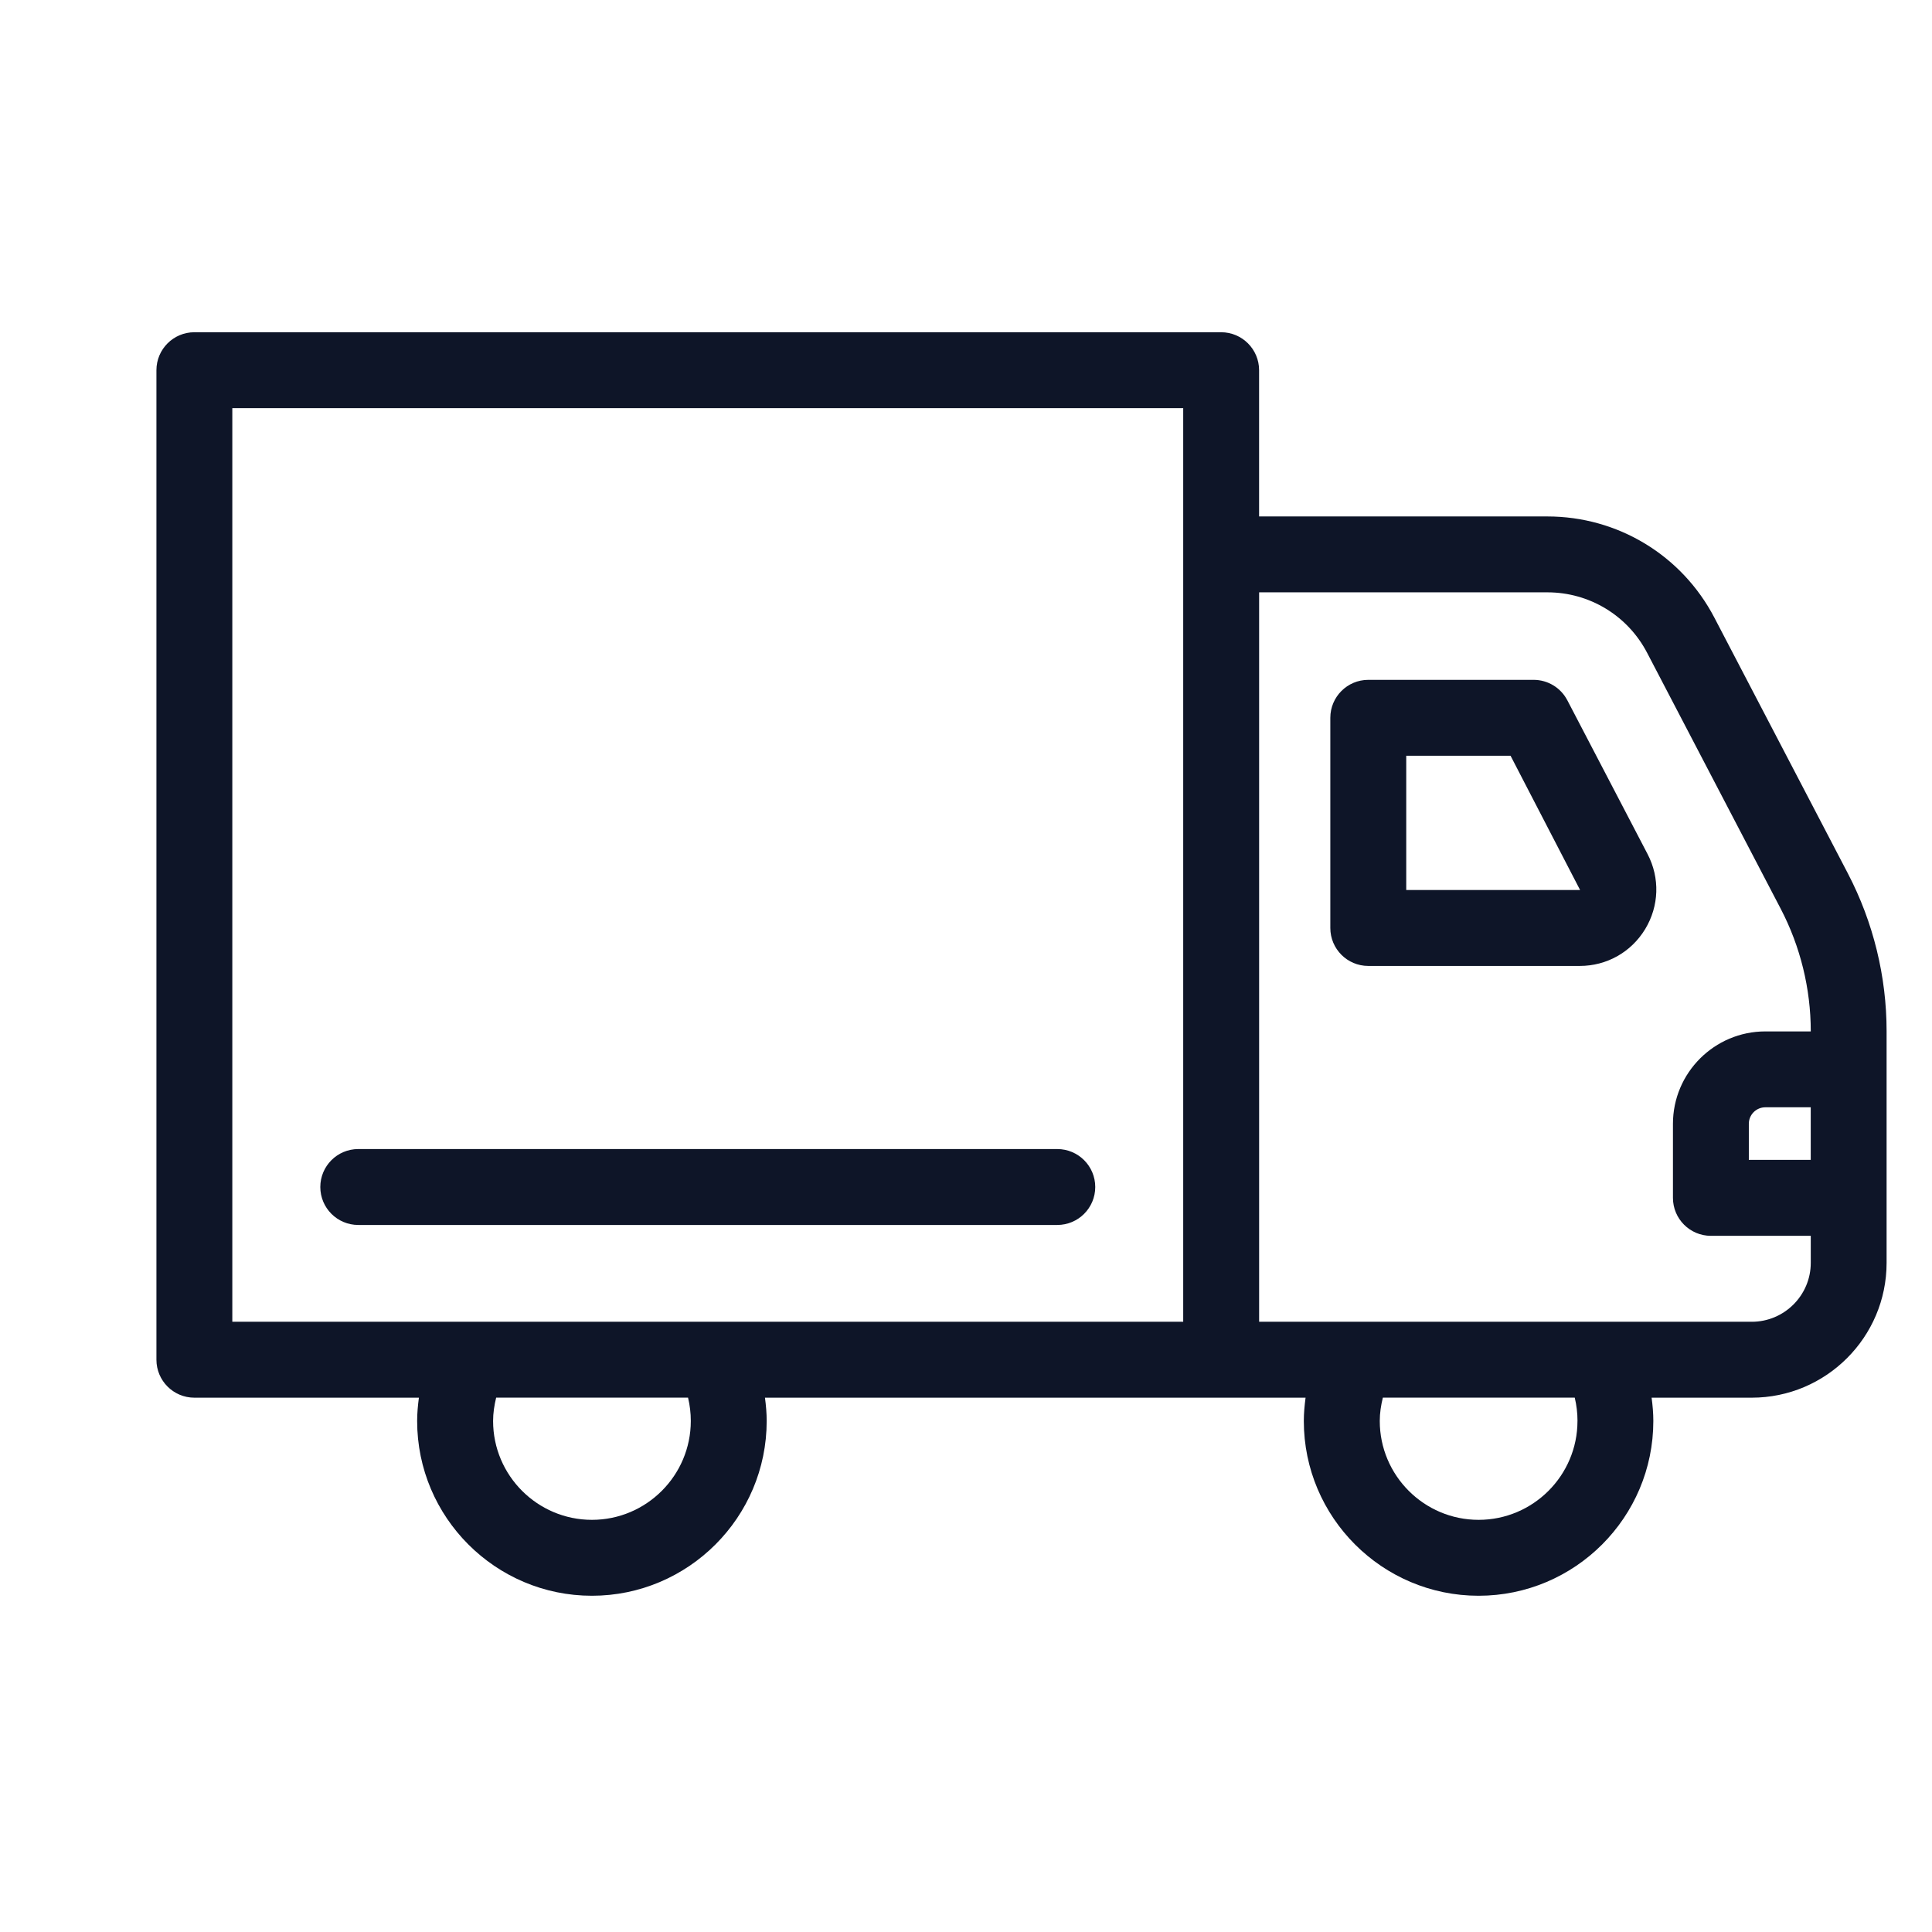 <?xml version="1.0" encoding="UTF-8"?><svg id="Layer_2" xmlns="http://www.w3.org/2000/svg" viewBox="0 0 651 651"><defs><style>.cls-1{fill:none;}.cls-2{fill:#0e1528;}</style></defs><g id="Layer_2-2"><path class="cls-2" d="M622.7,294.4l-45.02-86.26c-10.99-21.05-32.56-34.12-56.3-34.12h-97.12v-49.28c0-7.06-5.73-12.79-12.79-12.79H65.5c-7.06,0-12.79,5.73-12.79,12.79v333.43c0,7.06,5.73,12.79,12.79,12.79h75.65c-.34,2.59-.59,5.2-.59,7.85,0,32.47,26.42,58.89,58.89,58.89s58.89-26.42,58.89-58.89c0-2.63-.23-5.25-.58-7.85h182.16c-.34,2.59-.59,5.2-.59,7.85,0,32.47,26.42,58.89,58.89,58.89s58.88-26.42,58.88-58.89c0-2.63-.23-5.25-.58-7.85h33.73c25.06,0,45.45-20.39,45.45-45.44v-78.03c.01-18.41-4.49-36.76-13-53.08ZM78.28,137.52h320.41v307.85H78.28V137.52ZM232.77,478.8c0,18.37-14.95,33.32-33.31,33.32s-33.31-14.94-33.31-33.32c0-2.68.41-5.29,1.03-7.85h64.66c.61,2.54.93,5.16.93,7.85ZM531.54,478.8c0,18.37-14.94,33.32-33.31,33.32s-33.31-14.94-33.31-33.32c0-2.68.41-5.29,1.04-7.85h64.66c.61,2.54.93,5.16.93,7.85ZM590.27,445.37h-166v-245.78h97.12c14.18,0,27.06,7.81,33.62,20.38l45.02,86.26c6.62,12.69,10.12,26.95,10.12,41.25v.06h-15.3c-17.17,0-31.14,13.97-31.14,31.14v24.95c0,7.06,5.73,12.79,12.79,12.79h33.65v9.1c0,10.96-8.93,19.86-19.88,19.86ZM610.15,390.83h-20.87v-12.16c0-3.07,2.5-5.56,5.56-5.56h15.3v17.72h0Z"/><path class="cls-2" d="M528.11,235.95c-2.2-4.22-6.58-6.87-11.34-6.87h-55.72c-7.06,0-12.79,5.73-12.79,12.79v70.82c0,7.06,5.73,12.79,12.79,12.79h71.26c9.09,0,17.32-4.64,22.04-12.41,4.7-7.77,5.02-17.22.81-25.28l-27.05-51.85ZM532.31,299.9h-58.47v-45.25h35.15l23.43,45.24s-.03,0-.1,0Z"/><path class="cls-2" d="M356.25,387.18H120.72c-7.06,0-12.79,5.73-12.79,12.79s5.73,12.79,12.79,12.79h235.54c7.06,0,12.79-5.73,12.79-12.79s-5.73-12.79-12.8-12.79Z"/><rect class="cls-1" width="651" height="651"/></g></svg>